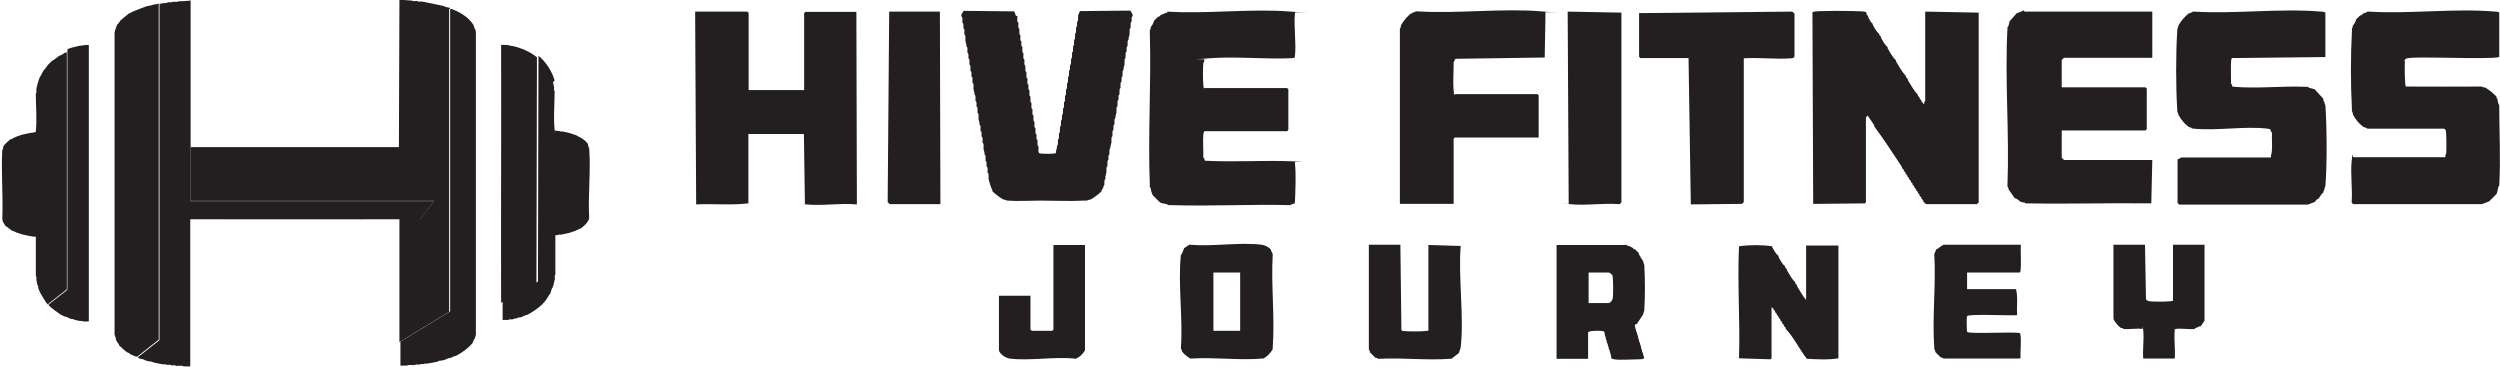 <?xml version="1.0" encoding="UTF-8"?>
<svg id="Layer_1" xmlns="http://www.w3.org/2000/svg" version="1.1" viewBox="0 0 990.8 145.3">
  <!-- Generator: Adobe Illustrator 29.1.0, SVG Export Plug-In . SVG Version: 2.1.0 Build 142)  -->
  <defs>
    <style>
      .st0 {
        fill: #231f20;
      }
    </style>
  </defs>
  <path class="st0" d="M160,0c.9,0,1.8.2,2.8.2s.3,0,.4,0c.5.4,1.5.2,2.1.2s.1,0,.2,0c.2.4.9.2,1.3.2s.3,0,.4,0l8.3,1.7c0,0,.1,0,.2,0,.7.5,1.7.6,2.5.8s.1,0,.2,0v.2l-.4.3v120s-19.7,12-19.7,12c0-16.2,0-32.5,0-48.8,2.7,0,5.5,0,8.2,0l5.6-7.2h-96.7V.2h.2v58.1s82.5,0,82.5,0L158.3,0c.6,0,1.1,0,1.7,0Z"/>
  <path class="st0" d="M75.4,0v79.7h96.7l-5.6,7.2c-2.7,0-5.5,0-8.2,0-27.6.1-55.3,0-82.9,0v58.3c-.4,0-.8,0-1.3,0s-.8,0-1.3,0c-.6-.4-1.6-.2-2.3-.2s-.6,0-.8,0c-.3-.4-1-.2-1.5-.2s-.3,0-.4,0c-.2-.4-.9-.2-1.3-.2s-.3,0-.4,0c-.2-.3-.7-.2-1.1-.2-.1,0-.3,0-.4,0l-.8-.2c-.1,0-.3,0-.4,0l-.8-.2c0,0-.1,0-.2,0l-.8-.2c0,0-.1,0-.2,0l-.6-.2c0,0-.1,0-.2,0-.4-.4-1-.3-1.5-.4s-.1,0-.2,0l-.6-.2c0,0-.1,0-.2,0l-.4-.2c0,0-.1,0-.2,0-.5-.4-1.1-.5-1.7-.6s-.1,0-.2,0l-.4-.2c0,0-.1,0-.2,0-.1-.1-.3-.4-.4-.4l8.6-6.8v-.3c0,0,0-133,0-133,.3,0,.7.1.8-.2,0,0,.1,0,.2,0,.8,0,1.9-.1,2.5-.4.1,0,.3,0,.4,0,.4,0,1,.1,1.3-.2.2,0,.4,0,.6,0,.5,0,1.3.2,1.7-.2.2,0,.4,0,.6,0,1.1,0,2.1-.1,3.2-.2s.8,0,1.1,0Z"/>
  <path class="st0" d="M62.9,1.3v133s0,.3,0,.3l-8.6,6.8c-.2-.1-.6-.1-.8-.2-.6-.3-1.3-.6-1.9-.8-.2-.4-.5-.5-.8-.6s-.2,0-.2,0l-.4-.4c0,0-.2,0-.2,0l-2.8-2.5s0-.2,0-.2c-.2-.4-.4-.8-.8-1.1,0,0,0-.2,0-.2l-.4-.6c0,0,0-.1,0-.2-.2-.6-.3-1.4-.6-1.9,0-.1,0-.3,0-.4V13c0,0,0-.1,0-.2l.2-.6c0,0,0-.1,0-.2l.4-1.1c.1-.3.3-.9.4-1.1.4-.3.8-.8,1.1-1.3s0-.2,0-.2l3.6-3c0,0,.2,0,.2,0,.3-.2.7-.4,1.1-.6,2-.8,3.9-1.6,5.9-2.3,0,0,.1,0,.2,0,.8-.2,1.7-.2,2.3-.6,0,0,.1,0,.2,0,.7,0,1.4-.3,2.1-.4Z"/>
  <path class="st0" d="M178.5,3.4c3.5,1.2,7,3.2,9.1,6.4.3.6.3,1.4.8,1.9,0,0,0,.1,0,.2l.2.6c0,.1,0,.3,0,.4v119.4c0,.1,0,.3,0,.4l-.2.6c0,0,0,.1,0,.2l-.2.4c0,0,0,.2,0,.2-.4.4-.6,1-.8,1.5s0,.2,0,.2c-1.9,2.3-4.2,3.9-6.8,5.3,0,0-.1,0-.2,0-.5.2-.9.2-1.3.6,0,0-.1,0-.2,0-.8.2-1.7.4-2.3.8,0,0-.1,0-.2,0l-.4.2c0,0-.1,0-.2,0l-.6.2c0,0-.1,0-.2,0-.5,0-1.1,0-1.5.4,0,0-.1,0-.2,0l-.6.2c0,0-.1,0-.2,0l-.8.2c0,0-.1,0-.2,0l-.8.2c-.1,0-.3,0-.4,0l-.8.2c-.1,0-.3,0-.4,0-.3,0-.9-.1-1.1.2-.1,0-.3,0-.4,0-.4,0-1-.1-1.3.2-.1,0-.3,0-.4,0-.5,0-1.2-.2-1.5.2-.3,0-.6,0-.8,0-.7,0-1.8-.2-2.3.2-.4,0-.9,0-1.3,0s-.9,0-1.3,0c0-3.2,0-6.4,0-9.5l19.7-12V3.7s.4-.3.4-.3Z"/>
  <path class="st0" d="M26.5,19.7v94.7s-.2.4-.2.4l-7,5.5c-.2.2-.2.3-.2.5,0,0-.1-.1-.2-.2-.3-.2-.4-.7-.8-.8,0,0,0-.2,0-.2-.9-1.4-1.8-2.8-2.5-4.2,0,0,0-.1,0-.2l-.4-.8c0,0,0-.1,0-.2-.1-.4,0-.9-.4-1.3,0,0,0-.1,0-.2l-.2-.6c0-.1,0-.3,0-.4l-.2-.8c0,0,0-.1,0-.2,0-.4.2-1-.2-1.3,0-.3,0-.6,0-.8,0-4.9,0-9.9,0-14.8-.2,0-.4,0-.6,0s-.3,0-.4,0l-.8-.2c-.1,0-.3,0-.4,0l-.8-.2c0,0-.1,0-.2,0l-.8-.2c0,0-.1,0-.2,0l-.6-.2c0,0-.1,0-.2,0l-.6-.2c0,0-.1,0-.2,0l-.4-.2c0,0-.1,0-.2,0l-.4-.2c0,0-.2,0-.2,0l-.4-.2c0,0-.2,0-.2,0l-.8-.4c-.3-.2-.8-.3-1.1-.4l-2.8-2.1s0-.2,0-.2c-.3-.4-.5-.9-.8-1.3,0,0,0-.1,0-.2l-.2-.8c.4-9-.5-18.4,0-27.3.3-.3.3-.9.4-1.3s0-.2,0-.2c.8-1.1,1.7-1.9,2.8-2.8,0,0,.2,0,.2,0,.5-.3,1.1-.4,1.5-.8,0,0,.2,0,.2,0l.8-.4c0,0,.1,0,.2,0l.4-.2c0,0,.1,0,.2,0l.4-.2c0,0,.1,0,.2,0l.4-.2c0,0,.1,0,.2,0l.6-.2c0,0,.1,0,.2,0l.8-.2c0,0,.1,0,.2,0l.6-.2c.1,0,.3,0,.4,0l.8-.2c.1,0,.3,0,.4,0l.8-.2c.1,0,.3,0,.4,0,.3-.1.2-.3.2-.5.5-4.2,0-10,0-14.3s0-.4,0-.6c.4-.2.2-.9.2-1.3s0-.3,0-.4l.2-.8c0,0,0-.1,0-.2l.2-.6c0,0,0-.1,0-.2l.2-.6c0,0,0-.1,0-.2l.2-.4c0,0,0-.1,0-.2l.2-.4c0,0,0-.1,0-.2l.2-.4c0-.2.1-.5.2-.6.5-.5.7-1.3,1.1-1.9s0-.2,0-.2c.6-.6,1.1-1.4,1.7-2.1s0-.2,0-.2l2.1-2.1s.2,0,.2,0c.8-.6,1.8-1.2,2.5-1.9,0,0,.2,0,.2,0,.6-.3,1.4-.6,1.9-1.1.2,0,.4-.1.6-.2s.3,0,.4,0Z"/>
  <path class="st0" d="M739.7,5.3c0,0,0,.3,0,.4l.7.7c0,0,0,.3,0,.4.5.9.9,2,1.8,2.6,0,0,0,.3,0,.4.7,1.3,1.4,2.7,2.6,3.7,0,0,0,.3,0,.4l.7.7c0,0,0,.3,0,.4.7,1.2,1.4,2.7,2.6,3.7,0,0,0,.3,0,.4.9,1.6,1.9,3.5,3.3,4.8,0,0,0,.3,0,.4,1.2,2,2.4,4.2,4,5.9,0,0,0,.3,0,.4l.7.7c0,0,0,.3,0,.4,1.2,2,2.4,4.2,4,5.9,0,0,0,.3,0,.4l.7.7c0,0,0,.3,0,.4l.7.7c0,0,0,.3,0,.4l.7.7s0,.4.4.4c0-.2,0-.6,0-.7.1-.3.6-.7.4-1.2V4.6s21.2.4,21.2.4v75.2l-.7.7h-20.2l-1.1-1.1c0,0,0-.3,0-.4l-.7-.7c0,0,0-.3,0-.4l-.7-.7c0,0,0-.3,0-.4l-.7-.7c0,0,0-.3,0-.4l-.7-.7c0,0,0-.3,0-.4l-.7-.7c0,0,0-.3,0-.4l-.7-.7c0,0,0-.3,0-.4l-.7-.7c0,0,0-.3,0-.4l-.7-.7c0,0,0-.3,0-.4l-.7-.7c0,0,0-.3,0-.4l-.7-.7c0,0,0-.3,0-.4l-.7-.7c0,0,0-.3,0-.4l-.7-.7c0,0,0-.3,0-.4-3.6-5.4-7.1-10.9-11-16.1,0,0,0-.3,0-.4-.8-1.3-1.7-2.6-2.6-3.9l-.7.7v33.6s-.4.5-.4.5l-20.5.2-.3-75.7c0-.2.1-.3.3-.4.8-.6,17.2-.4,19.3-.2s1.4.2,2,.8Z"/>
  <path class="st0" d="M199.9,17.8c.2,0,.4,0,.6,0,.6,0,1.7.3,2.3.4s.1,0,.2,0c3.4.7,7.1,2.3,9.8,4.5l-.2,89.5-14,7.8c-.1-34,.1-68,0-102.1,0-.2,1-.1,1.3-.1Z"/>
  <path class="st0" d="M219.2,32.5c0,0,0,.1,0,.2.1.5.3,1.4.4,1.9s0,.1,0,.2c0,.4-.2,1,.2,1.3,0,.2,0,.4,0,.6,0,4.4-.5,10.3,0,14.5s0,.4.2.5.3,0,.4,0c.2.3.7.2,1.1.2,0,0,.1,0,.2,0,.2.3.7.2,1.1.2,0,0,.1,0,.2,0,.5.1,1.2.3,1.7.4s.1,0,.2,0l.6.2c0,0,.1,0,.2,0,.7.2,1.6.6,2.3.8s.1,0,.2,0c1.2.8,2.7,1.3,3.7,2.3s.9,1,1,1.1c.3.5.2,1.4.6,1.9.7,8.9-.5,18.6,0,27.6l-.2.6c0,0,0,.2,0,.2-.8,1.5-1.9,2.4-3.2,3.4,0,0-.2,0-.2,0-.4.2-.8.3-1.1.6,0,0-.2,0-.2,0l-.8.4c0,0-.1,0-.2,0l-.4.2c0,0-.1,0-.2,0l-.4.2c0,0-.1,0-.2,0l-.4.2c0,0-.1,0-.2,0l-.6.2c0,0-.1,0-.2,0l-.6.2c0,0-.1,0-.2,0l-.8.2c0,0-.1,0-.2,0l-.8.2c0,0-.1,0-.2,0-.3,0-.9-.1-1.1.2-.1,0-.3,0-.4,0-.2,0-.4,0-.6,0,0,5,0,10,0,15.1s0,.4,0,.6c-.4.2-.2.9-.2,1.3s0,.3,0,.4l-.2.8c0,0,0,.1,0,.2l-.2.6c0,0,0,.1,0,.2l-.2.6c0,0,0,.1,0,.2l-.2.4c0,0,0,.1,0,.2-.5.5-.6,1.3-.8,1.9s0,.2,0,.2l-.2.2c0,0,0,.2,0,.2-.8,1-1.3,2.1-2.1,3.1-1.9,2.3-4.4,3.9-7,5.4,0,0-.1,0-.2,0-.6.2-1.4.4-1.9.8,0,0-.1,0-.2,0l-.4.2c0,0-.1,0-.2,0-.4,0-.9,0-1.3.4,0,0-.1,0-.2,0-.3,0-.7-.1-.8.2,0,0-.2,0-.2,0l-.6.2c-.1,0-.3,0-.4,0-.3,0-.9-.1-1.1.2-.1,0-.3,0-.4,0-.6,0-1.3,0-1.9,0,0-2.5,0-5,0-7.4l14-7.8.2-89.5c2.9,2.3,5.4,6.2,6.4,9.8Z"/>
  <path class="st0" d="M275.9,80.9l-.4-76.3h20.7s.5.5.5.5v30.6h22V5.2s.5-.5.5-.5h20.2l.2,76.3c-.1,0-.3,0-.4,0-6.2-.6-13.7.7-19.8,0s-.3,0-.4,0l-.4-27.9h-22v27.1c0,.1,0,.3,0,.4-6.7.8-13.7.1-20.5.4-.1,0-.3,0-.4,0Z"/>
  <path class="st0" d="M938.8,4.6c16.2,1,34.1-1.4,50.1,0,.6,0,1.1,0,1.6.4v17.6c-4.3,1.2-35.7-.6-37,.7s-.3.4-.4.9c-.1,1.3-.1,9.7.4,10.1,9.8.1,19.5,0,29.3,0,.2,0,.5,0,.7,0l1.1.4c.1,0,.3,0,.4,0,1.4.9,2.5,1.7,3.7,2.9s.7.6.7.7,0,.3,0,.4c0,.2.2.3.4.4,0,.1,0,.2,0,.4.2.7.2,1.6.7,2.2,0,10.3.6,21.7,0,31.9-.6.6-.5,1.5-.7,2.2s-.3.9-.4,1.1l-1.1,1.1c-.3.3-.4.5-.7.7l-1.1,1.1c-.1,0-1.6.7-1.8.7l-1.1.4c-.2,0-.5,0-.7,0h-50.2c-.3-.1-.6-.4-.7-.7.4-5.2-.5-11.2,0-16.3s.3-1.1.8-1.6h36.3c.2-.3,0-.6,0-.7.1-.3.3-.4.4-.9.1-1.3.1-8.3-.2-9s-.5-.6-.8-.7h-29.8c-.1,0-.2,0-.4,0l-.7-.4c-.3,0-.9-.3-1.1-.4-1.8-1.4-2.9-2.8-4-4.8,0-.1,0-.2,0-.4l-.4-1.1c0-.4,0-.7,0-1.1-.5-9.2-.5-20.9,0-30.1s0-.7,0-1.1l.4-1.1c0-.1,0-.3,0-.4.6-.5.8-1.2,1.1-1.8s0-.3,0-.4l1.8-1.8c0,0,.3,0,.4,0l.7-.7c.2-.1.8-.3,1.1-.4s.7-.4.7-.4c.2,0,.5,0,.7,0Z"/>
  <path class="st0" d="M921.6,5v17.6l-36.8.4c-.2,0-.3.1-.4.3-.4.5-.2,7-.2,8.3s-.2,1.6.4,2c0,.1,0,.3,0,.4.2.5.4.3.9.4,9,.8,19.3-.4,28.4,0s.5,0,.7,0c.5.6,1.2.5,1.8.7s.9.3,1.1.4l3.3,3.7c0,0,0,.2,0,.4,0,.3,0,.6.4.7,0,.1,0,.2,0,.4l.4,1.1c.6,8.8.7,23.1,0,31.9l-.4,1.1c0,.1,0,.3,0,.4l-.4.7c0,.1,0,.3,0,.4-.7.4-1,1.2-1.5,1.8s0,.3,0,.4c-.7.3-1.5.7-1.8,1.5-.2.1-1.5.6-1.8.7l-1.1.4c-.2,0-.5,0-.7,0h-50.2l-.7-.7v-17.2l1.6-.8h35.2c.5,0,.2-.5.2-.7.7-1.8.4-5.4.4-7.5s.2-1.6-.4-2c0-.1,0-.3,0-.4-.2-.7-.6-.7-1.3-.8-8.9-1.1-20,.9-29.2,0s-.2,0-.4,0l-.7-.4c-.3,0-.9-.3-1.1-.4-1.8-1.4-2.9-2.8-4-4.8,0-.1,0-.2,0-.4l-.4-.7c0-.2,0-.5,0-.7-.6-9-.6-22.6,0-31.5s0-.2,0-.4l.4-1.1c0-.1,0-.3,0-.4,1.1-2,2.3-3.3,4-4.8.2,0,.8-.3,1.1-.4s.7-.4.7-.4c.1,0,.2,0,.4,0,16.3,1,34.3-1.4,50.4,0,.6,0,1.1,0,1.6.4Z"/>
  <path class="st0" d="M462.6,4.6c15.8,1,33.3-1.3,49,0s1.1,0,1.6.4v.4c-.5,5.3.6,11.7,0,16.9s0,.3,0,.4c-.6.4-1.3.4-2,.4-10.4.4-21.7-.8-32,0s-.8.2-1.2.4-.5-.1-.7,0c-.2.2,0,.5,0,.7,0,.2-.3.4-.4.9-.2,2-.2,6.5,0,8.5s.2,1.3.6,1.3h32.6s.5.5.5.5v16.1s-.5.5-.5.5h-32.6c-.4,0-.5.9-.6,1.3-.2,2.1,0,5.2,0,7.4s-.2,1.6.4,2c0,.1,0,.3,0,.4,0,.2.1.4.3.6,11.1.6,22.4-.2,33.6.2s1.4,0,2,.4c0,0,0,.2,0,.4.5,3.9.2,11.3,0,15.4s0,.2,0,.4l-2,.8c-15.7-.4-31.5.5-47.1,0-.4,0-.7,0-1.1,0-.6-.6-1.5-.5-2.2-.7s-.9-.3-1.1-.4l-1.1-1.1c-.3-.3-.5-.4-.7-.7l-1.1-1.1c-.1-.2-.3-.8-.4-1.1-.3-.7-.2-1.6-.7-2.2,0-.2,0-.5,0-.7-.8-19.8.6-40.2,0-60.1,0-.4,0-.7,0-1.1l.4-1.1c0-.1,0-.3,0-.4.6-.5.8-1.2,1.1-1.8s0-.3,0-.4l1.8-1.8c0,0,.3,0,.4,0l.7-.7c.2-.1.8-.3,1.1-.4s.7-.4.7-.4c.2,0,.5,0,.7,0Z"/>
  <path class="st0" d="M802.4,4.6h50.6v18.3h-35c0,0-.9.9-.9.9v10.8h33.2s.5.5.5.5v16.1s-.5.5-.5.5h-33.2v10.8c0,0,.9.9.9.9h35l-.4,17.2h-.4c-16.1-.2-32.3.3-48.4,0-.4,0-.7,0-1.1,0-.2-.5-.8-.3-1.1-.4s-.8-.3-1.1-.4c-.4-.5-.9-.8-1.5-1.1s-.3,0-.4,0l-2.6-3.7c0-.1,0-.2,0-.4l-.4-.7c0-.2,0-.5,0-.7.8-20.4-1.1-41.6,0-62,0-.1,0-.2,0-.4.6-.5.5-1.2.7-1.8s0-.3,0-.4l2.9-3.3c.1,0,1.6-.7,1.8-.7s.7-.4.7-.4c.1,0,.2,0,.4,0Z"/>
  <path class="st0" d="M403.2,6.4c0,.2,0,.5,0,.7,0,.6-.3,1.5.4,1.8,0,.2,0,.5,0,.7,0,.6-.2,1.5.4,1.8,0,.2,0,.5,0,.7,0,.6-.2,1.5.4,1.8,0,.2,0,.5,0,.7,0,.6-.2,1.5.4,1.8,0,.1,0,.2,0,.4,0,.6-.2,1.5.4,1.8,0,.2,0,.5,0,.7,0,.6-.2,1.5.4,1.8,0,.2,0,.5,0,.7,0,.6-.2,1.5.4,1.8,0,.2,0,.5,0,.7,0,.6-.2,1.5.4,1.8,0,.2,0,.5,0,.7,0,.6-.2,1.5.4,1.8,0,.2,0,.5,0,.7,0,.6-.2,1.5.4,1.8,0,.2,0,.5,0,.7,0,.6-.2,1.5.4,1.8,0,.1,0,.2,0,.4,0,.6-.2,1.5.4,1.8,0,.2,0,.5,0,.7,0,.6-.2,1.5.4,1.8,0,.2,0,.5,0,.7,0,.6-.2,1.5.4,1.8,0,.2,0,.5,0,.7,0,.6-.2,1.5.4,1.8,0,.2,0,.5,0,.7,0,.6-.2,1.5.4,1.8,0,.2,0,.5,0,.7,0,.6-.2,1.5.4,1.8,0,.2,0,.5,0,.7,0,.6-.2,1.5.4,1.8,0,.2,0,.5,0,.7,0,.6-.2,1.5.4,1.8,0,.1,0,.2,0,.4,0,.6-.2,1.5.4,1.8,0,.2,0,.5,0,.7,0,.6-.2,1.5.4,1.8,0,.2,0,.5,0,.7,0,.7-.3,1.9.6,2.1s5.1.2,5.8,0,.4,0,.5-.4,0-.2,0-.4l.4-1.5c0-.2,0-.5,0-.7.6-.3.3-1.2.4-1.8,0-.2,0-.5,0-.7.6-.3.3-1.2.4-1.8,0-.2,0-.5,0-.7.6-.3.3-1.2.4-1.8,0-.2,0-.5,0-.7.6-.3.3-1.2.4-1.8,0-.2,0-.5,0-.7.6-.3.3-1.2.4-1.8,0-.1,0-.2,0-.4.6-.4.3-1.5.4-2.2s0-.2,0-.4c.6-.3.3-1.2.4-1.8,0-.2,0-.5,0-.7.6-.3.3-1.2.4-1.8,0-.2,0-.5,0-.7.6-.3.3-1.2.4-1.8,0-.2,0-.5,0-.7.6-.3.3-1.2.4-1.8,0-.2,0-.5,0-.7.6-.3.3-1.2.4-1.8,0-.2,0-.5,0-.7.6-.3.3-1.2.4-1.8,0-.2,0-.5,0-.7.6-.3.3-1.2.4-1.8,0-.1,0-.2,0-.4.6-.3.3-1.2.4-1.8,0-.2,0-.5,0-.7.6-.3.3-1.2.4-1.8,0-.2,0-.5,0-.7.6-.3.3-1.2.4-1.8,0-.2,0-.5,0-.7.6-.3.3-1.2.4-1.8,0-.2,0-.5,0-.7.6-.3.3-1.2.4-1.8,0-.2,0-.5,0-.7.6-.3.3-1.2.4-1.8,0-.2,0-.5,0-.7.6-.3.3-1.2.4-1.8,0-.1,0-.2,0-.4.6-.3.3-1.2.4-1.8,0-.2,0-.6,0-.7.2-.5.5-1.1.7-1.7l20-.2.9,1.5c0,.2,0,.5,0,.7-.6.3-.3,1.2-.4,1.8,0,.1,0,.2,0,.4-.6.3-.3,1.2-.4,1.8,0,.2,0,.5,0,.7-.6.3-.3,1.2-.4,1.8,0,.2,0,.5,0,.7l-.4,1.5c0,.2,0,.5,0,.7-.6.3-.3,1.2-.4,1.8,0,.2,0,.5,0,.7-.6.3-.3,1.2-.4,1.8,0,.1,0,.2,0,.4-.6.3-.3,1.2-.4,1.8,0,.2,0,.5,0,.7-.6.3-.3,1.2-.4,1.8,0,.2,0,.5,0,.7l-.4,1.5c0,.2,0,.5,0,.7-.6.3-.3,1.2-.4,1.8,0,.2,0,.5,0,.7-.6.3-.3,1.2-.4,1.8,0,.1,0,.2,0,.4-.6.3-.3,1.2-.4,1.8,0,.2,0,.5,0,.7-.6.3-.3,1.2-.4,1.8,0,.2,0,.5,0,.7-.6.3-.3,1.2-.4,1.8,0,.1,0,.2,0,.4-.6.3-.3,1.2-.4,1.8,0,.2,0,.5,0,.7-.6.3-.3,1.2-.4,1.8,0,.2,0,.5,0,.7l-.4,1.5c0,.2,0,.5,0,.7-.6.3-.3,1.2-.4,1.8,0,.2,0,.5,0,.7-.6.3-.3,1.2-.4,1.8,0,.1,0,.2,0,.4-.6.3-.3,1.2-.4,1.8,0,.2,0,.5,0,.7-.6.3-.3,1.2-.4,1.8,0,.2,0,.5,0,.7l-.4,1.5c0,.2,0,.5,0,.7-.6.3-.3,1.2-.4,1.8,0,.2,0,.5,0,.7-.6.3-.3,1.2-.4,1.8,0,.1,0,.2,0,.4-.6.3-.3,1.2-.4,1.8,0,.2,0,.5,0,.7-.6.3-.3,1.2-.4,1.8,0,.2,0,.5,0,.7l-.4,1.5c0,.3,0,.8,0,1.1-.6.3-.3,1.2-.4,1.8,0,.1,0,.3,0,.4l-.4.7c0,.1,0,.3,0,.4l-.7,1.1c0,0,0,.3,0,.4-1.4,1.3-2.8,2.4-4.4,3.3-.1,0-.2,0-.4,0l-1.1.4c-.4,0-.7,0-1.1,0-5.5.3-11.6,0-17.2,0-4.2,0-9.1.3-13.2,0l-1.1-.4c-.1,0-.3,0-.4,0-1.6-.9-3-2-4.4-3.3,0,0,0-.3,0-.4-.8-1.6-1-2.8-1.5-4.4,0-.2,0-.5,0-.7,0-.6.2-1.5-.4-1.8,0-.2,0-.5,0-.7,0-.6.2-1.5-.4-1.8,0-.1,0-.2,0-.4,0-.6.2-1.5-.4-1.8,0-.2,0-.5,0-.7,0-.6.2-1.5-.4-1.8,0-.2,0-.5,0-.7l-.4-1.5c0-.2,0-.5,0-.7,0-.6.2-1.5-.4-1.8,0-.2,0-.5,0-.7,0-.6.2-1.5-.4-1.8,0-.1,0-.2,0-.4,0-.6.2-1.5-.4-1.8,0-.2,0-.5,0-.7,0-.6.2-1.5-.4-1.8,0-.2,0-.5,0-.7l-.4-1.5c0-.2,0-.5,0-.7,0-.6.2-1.5-.4-1.8,0-.2,0-.5,0-.7,0-.6.2-1.5-.4-1.8,0-.1,0-.2,0-.4,0-.6.2-1.5-.4-1.8,0-.2,0-.5,0-.7,0-.6.2-1.5-.4-1.8,0-.2,0-.5,0-.7l-.4-1.5c0-.2,0-.5,0-.7,0-.6.2-1.5-.4-1.8,0-.2,0-.5,0-.7,0-.6.2-1.5-.4-1.8,0-.1,0-.2,0-.4,0-.6.2-1.5-.4-1.8,0-.2,0-.5,0-.7,0-.6.2-1.5-.4-1.8,0-.2,0-.5,0-.7,0-.6.2-1.5-.4-1.8,0-.1,0-.2,0-.4,0-.6.2-1.5-.4-1.8,0-.2,0-.5,0-.7,0-.6.2-1.5-.4-1.8,0-.2,0-.5,0-.7l-.4-1.5c0-.2,0-.5,0-.7,0-.6.2-1.5-.4-1.8,0-.2,0-.5,0-.7,0-.6.2-1.5-.4-1.8,0-.1,0-.2,0-.4,0-.6.2-1.5-.4-1.8,0-.2,0-.5,0-.7,0-.6.2-1.5-.4-1.8,0-.2,0-.5,0-.7l.9-1.5,20,.2c0,0,.7,1.5.7,1.7Z"/>
  <path class="st0" d="M33.9,17.8c.3,0,1.2,0,1.3.1v109.4c0,.2-1.6.1-1.9.1s-.3,0-.4,0c-.2-.3-.7-.2-1.1-.2,0,0-.1,0-.2,0l-.8-.2c0,0-.1,0-.2,0l-.8-.2c0,0-.1,0-.2,0-.3-.4-.8-.3-1.3-.4s-.1,0-.2,0l-.4-.2c0,0-.1,0-.2,0-.5-.5-1.3-.6-1.9-.8s-.2,0-.2,0l-.2-.2c0,0-.2,0-.2,0l-.6-.4c0,0-.2,0-.2,0-1.7-1.2-3.4-2.3-4.9-3.8,0-.2,0-.4.2-.5l7-5.5.2-.4V19.7c.1,0,.3-.3.4-.4,0,0,.1,0,.2,0l.4-.2c0,0,.1,0,.2,0l.4-.2c0,0,.1,0,.2,0l.6-.2c0,0,.1,0,.2,0l.6-.2c0,0,.1,0,.2,0l.6-.2c0,0,.1,0,.2,0l.8-.2c.1,0,.3,0,.4,0,.4,0,.9-.2,1.1-.2s.4,0,.6,0Z"/>
  <path class="st0" d="M612.5,5v.4l-.3,17.4-34.9.5c-.1,0-.3,0-.4,0l-.4.4c0,0,0,.2,0,.4-.6.4-.4,1.4-.4,2,0,2.9-.3,7.2,0,9.9s.2,1.3.6,1.3h32.6s.5.5.5.5v16.7h-33.2s-.5.5-.5.5v25.8h-21.3V12.7c0-.4,0-.7,0-1.1l.4-1.1c0-.1,0-.3,0-.4,1.1-2,2.3-3.3,4-4.8,0,0,.3,0,.4,0l.4-.4c.1,0,.2,0,.4,0,.3,0,.7-.4.7-.4.1,0,.2,0,.4,0,16,1,33.6-1.3,49.3,0s1.1,0,1.6.4Z"/>
  <path class="st0" d="M670.1,80.9l-.9-57.9h-19.1s-.5-.5-.5-.5V5.2l60.7-.6.9.8v16.9c-.3.7-.5.7-1.2.8-6,.5-12.8-.4-18.9,0v57c0,0-.6.6-.7.7l-19.8.2h-.4Z"/>
  <polygon class="st0" points="372.7 80.9 372.4 80.9 352.6 80.9 351.8 80.1 352.4 4.6 372.5 4.6 372.7 80.9"/>
  <path class="st0" d="M642.6,5v75.2l-.7.7c-.1,0-.3,0-.4,0-6.1-.5-13.5.7-19.4,0s-.3,0-.4,0l-.4-76.3,21.3.4Z"/>
  <path class="st0" d="M702.3,97.4c0,0,0,.3,0,.4.7,1.3,1.4,2.7,2.6,3.7,0,0,0,.3,0,.4.7,1.3,1.4,2.7,2.6,3.7,0,0,0,.3,0,.4l.7.7c0,0,0,.3,0,.4,1,1.6,1.9,3.5,3.3,4.8,0,0,0,.3,0,.4l.7.7c0,0,0,.3,0,.4.9,1.4,1.9,3.3,2.9,4.6s.6.9.7.2v-20.9h12.8v44.7c-4,.7-8.4.4-12.5.2-3-3.8-5.1-8.4-8.4-11.9,0,0,0-.3,0-.4l-.7-.7c0,0,0-.3,0-.4l-.7-.7c0,0,0-.3,0-.4l-.7-.7c0,0,0-.3,0-.4l-.7-.7c0,0,0-.3,0-.4l-.7-.7c0,0,0-.3,0-.4l-.7-.7c0,0,0-.3,0-.4l-.7-.7v-.4l-.7-.4v20.2c-.1.1-.2.3-.4.4l-12.5-.4c.5-14.6-.7-29.8,0-44.4,4.2-.6,9-.6,13.2,0Z"/>
  <path class="st0" d="M503.6,98.8s.3.8.4,1.1l.4.7c0,.1,0,.2,0,.4-.7,11.9.9,24.8,0,36.7,0,.2,0,.5,0,.7-1,1.7-2,2.7-3.7,3.7-.1,0-.2,0-.4,0-9,.8-19.1-.6-28.2,0-.1,0-.2,0-.4,0-1.3-.9-2.4-1.6-3.3-2.9,0,0,0-.2,0-.4l-.4-.7c.9-11.8-1.2-25.4,0-37,.6-.6.7-1.5,1.1-2.2s0-.3,0-.4c0,0,2.1-1.4,2.2-1.5s.3,0,.4,0c8.9.8,19.7-1.1,28.4,0,1.1.1,2.8,1,3.5,1.8ZM491.5,108h-10.6v23.1h10.6v-23.1Z"/>
  <path class="st0" d="M644,97c.1,0,.2,0,.4,0l.7.4c.3,0,1.6.6,1.8.7l.7.7c0,0,.3,0,.4,0l1.5,1.5c0,0,0,.3,0,.4.6,1,1.1,2,1.8,2.9,0,.1,0,.2,0,.4l.4,1.1c0,.2,0,.5,0,.7.3,4.9.3,11.6,0,16.5,0,.2,0,.5,0,.7l-.4,1.1c0,.1,0,.3,0,.4-.7,1.1-1.5,2.2-2.2,3.3s0,.3,0,.4c-.8.4-1.4.3-1.1,1.1s0,.2,0,.4l.4,1.1c0,.1,0,.3,0,.4l.4.7c0,.1,0,.3,0,.4l.4,1.1c0,.1,0,.3,0,.4l.4,1.1c0,.1,0,.3,0,.4l.4.7c0,.1,0,.3,0,.4l.4,1.1c0,.1,0,.3,0,.4l.4,1.1c0,.1,0,.3,0,.4l.4.7c0,.1,0,.2,0,.4l.4,1.1c0,.1,0,.3,0,.4-.6.4-1.3.4-2,.4-2.3,0-8,.4-9.9,0s-.8-.9-1.3-1.5c0-.1,0-.3,0-.4l-.4-1.1c0-.1,0-.3,0-.4l-.4-.7c0-.1,0-.3,0-.4l-.4-1.1c0-.1,0-.3,0-.4l-.4-.7c0-.1,0-.3,0-.4l-.4-1.1c0-.1,0-.3,0-.4l-.4-1.1c0-.1,0-.3,0-.4-.2-.7,0-.9-.9-1.1s-5.7-.2-5.7.6v10.4h-12.5v-45.1h27.1ZM629.7,120.1h7.9c.7,0,1.5-1.3,1.6-2,.2-1.1.2-8.3-.2-9s-1.3-1.1-1.5-1.1h-7.9v12.1Z"/>
  <path class="st0" d="M542.5,138.1v-41.1h12.5l.4,33.4c0,.1,0,.3,0,.4.4.4.3.3.9.4,2,.2,6.6.2,8.5,0s1.3-.2,1.3-.6v-33.5l12.8.4c-1,12.8,1.4,27.8,0,40.3l-.4,1.1c0,.2-.3,1-.4,1.1l-2.9,2.2c-.2,0-.5,0-.7,0-9,.7-18.8-.5-27.9,0-.1,0-.2,0-.4,0l-.7-.4c-.1,0-.3,0-.4,0l-1.1-1.1c-.1-.1-.3-.2-.4-.4l-.7-.7c0,0,0-.3,0-.4l-.4-.7c0-.1,0-.2,0-.4Z"/>
  <path class="st0" d="M767.6,98.8c.3-.3,2.5-1.8,2.7-1.8h30.6c-.2,1.5.4,10.6-.4,11h-20.9v6.6h19.4c.8,3.3.2,6.9.4,10.3-2.2.3-19.5-.6-19.8.4s-.1,5.9,0,6.2c.3,1,18.6-.1,20.9.5.8.6.1,8.2.3,9.7,0,.1-.2.3-.4.4h-29.7c-.1,0-.2,0-.4,0l-.7-.4c-.1,0-.3,0-.4,0l-2.2-2.2c0,0,0-.3,0-.4l-.4-.7c0-.1,0-.2,0-.4-.9-11.9.7-25,0-37,0-.1,0-.2,0-.4l.7-1.5c0,0,0-.3,0-.4Z"/>
  <path class="st0" d="M837.6,126.3v-29.3h12.5l.4,21.6c.1.1.2.3.4.4.3.2.3.3.9.4,1.8.2,6.3.2,8.1,0s1.3-.2,1.3-.6v-21.8h12.5v29.7c0,.1,0,.2,0,.4l-1.5,2.2c0,0-.3,0-.4,0-.7.4-1.6.6-2.2,1.1-1.8.2-6.1-.4-7.3,0s-.3.2-.4.5c-.4,3.4.3,7.7,0,11.2h-12.5c-.3-3.5.4-7.8,0-11.2s0-.4-.4-.5c-1.3-.4-5.5.2-7.3,0l-.7-.4c-.1,0-.3,0-.4,0-1.3-.9-2.1-2-2.9-3.3,0-.1,0-.2,0-.4Z"/>
  <path class="st0" d="M425.9,142.1c-8-.8-18,1-25.8,0-1.5-.2-4.2-1.9-4.2-3.5v-21.4h12.5v13.4s.5.5.5.5h8.1s.5-.5.5-.5v-33.5h12.5v41.4c0,.1,0,.2,0,.4-1.1,1.6-1.9,2.5-3.7,3.3-.1,0-.2,0-.4,0Z"/>
</svg>